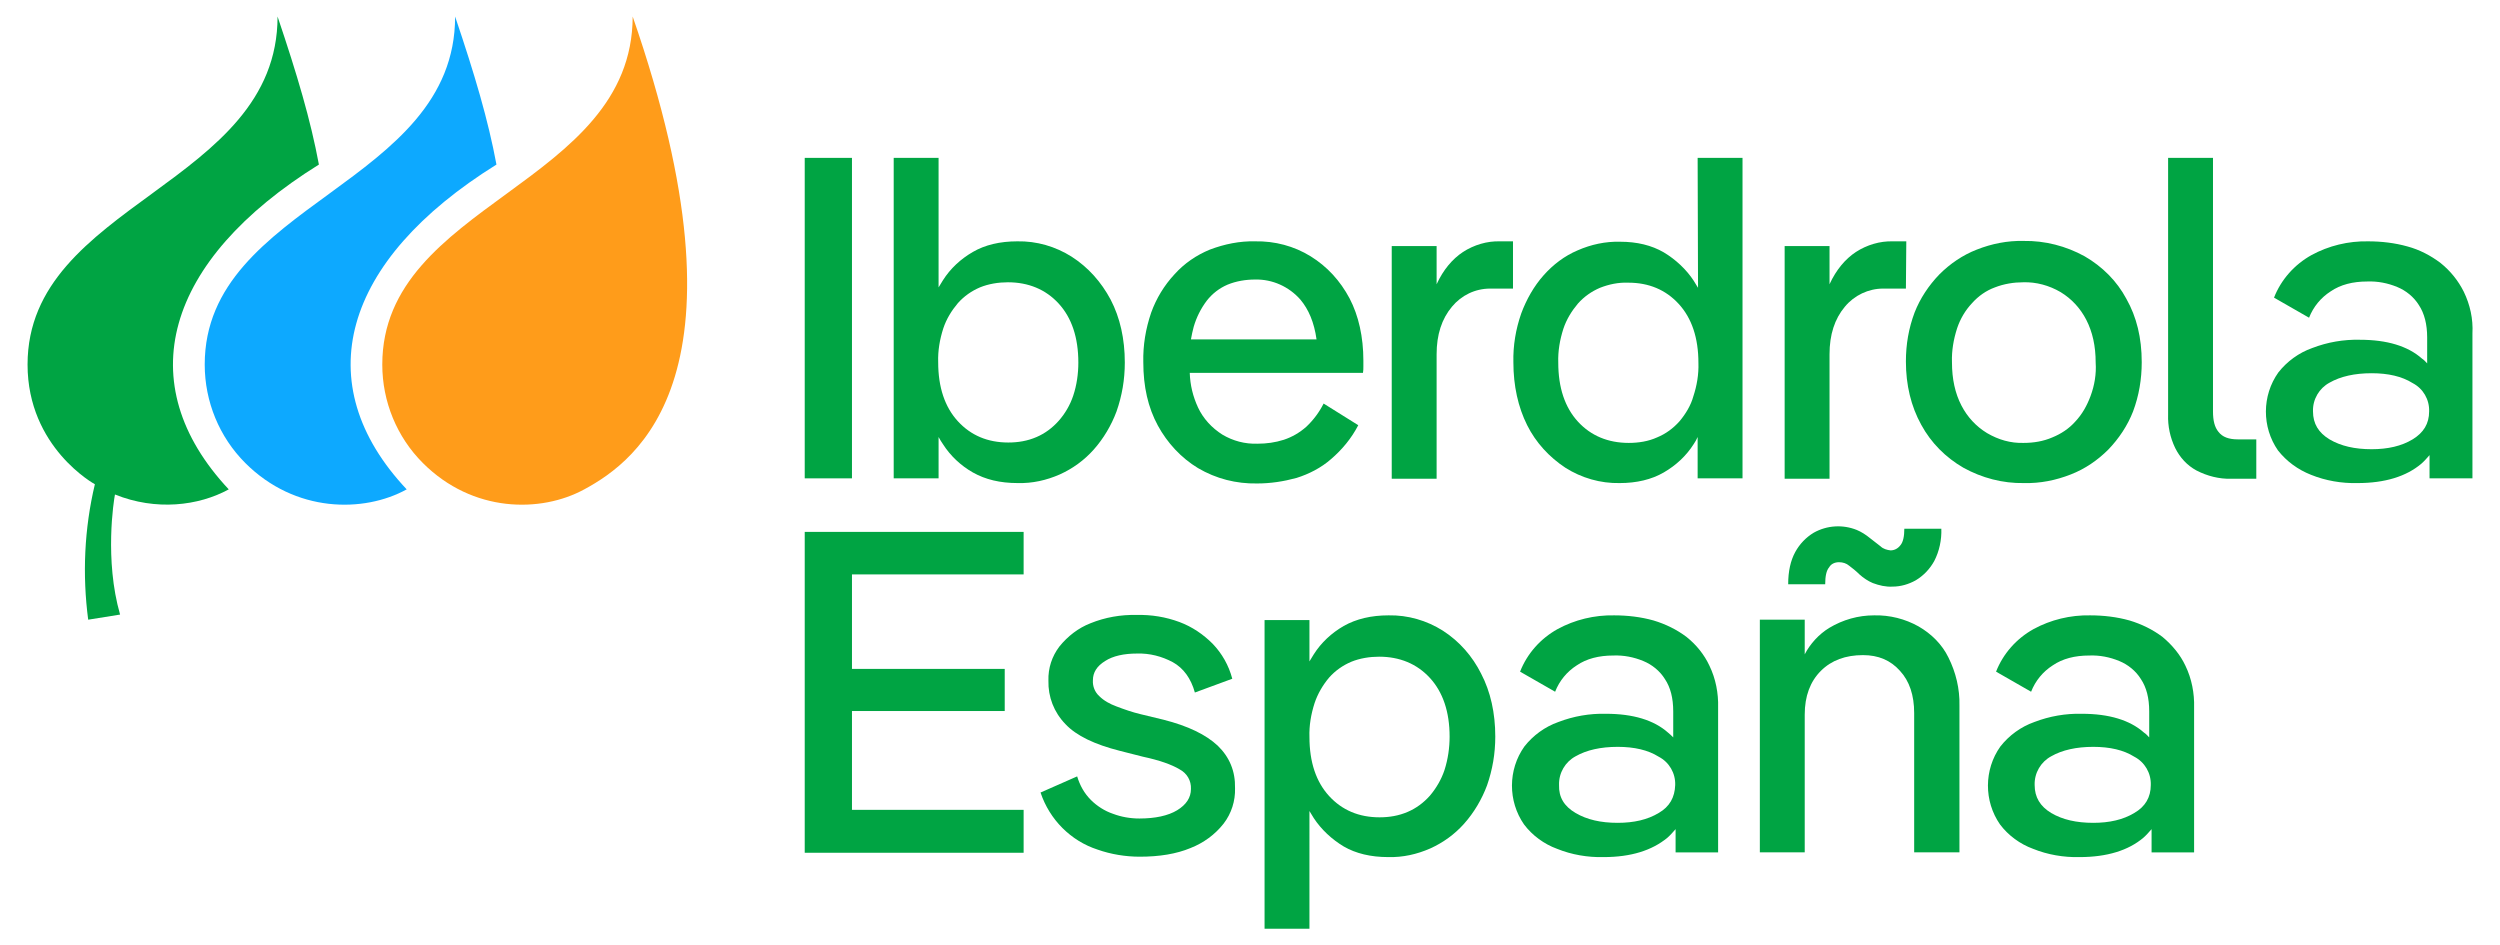 <svg xmlns="http://www.w3.org/2000/svg" xmlns:xlink="http://www.w3.org/1999/xlink" id="Capa_1" x="0px" y="0px" viewBox="0 0 635 240" style="enable-background:new 0 0 635 240;" xml:space="preserve"><style type="text/css">	.st0{fill:#00A443;}	.st1{fill:#FF9C1A;}	.st2{fill:#0DA9FF;}</style><g>	<rect x="204.4" y="40.1" class="st0" width="12" height="81.4"></rect>	<path class="st0" d="M272.2,65.2c-4.1-2.6-8.9-4-13.8-3.9c-4.4,0-8.2,0.9-11.3,2.7s-5.7,4.2-7.6,7.2c-0.4,0.6-0.7,1.2-1.1,1.8V40.1  H227v81.4h11.4V111c0.3,0.6,0.7,1.2,1.1,1.8c1.9,3,4.6,5.5,7.6,7.2c3.2,1.8,6.9,2.7,11.4,2.7c3.7,0.1,7.3-0.7,10.7-2.2  c3.3-1.5,6.2-3.6,8.6-6.3c2.5-2.8,4.5-6.2,5.8-9.7c1.4-4,2.1-8.1,2.1-12.4c0-6-1.2-11.4-3.6-16C279.7,71.6,276.4,67.9,272.2,65.2z   M272.6,100.5c-0.8,2.4-2.1,4.6-3.7,6.4s-3.5,3.2-5.6,4.1c-2.3,1-4.7,1.4-7.2,1.4c-5.2,0-9.5-1.8-12.8-5.4s-5-8.6-5-15  c-0.1-2.9,0.4-5.8,1.3-8.6c0.8-2.4,2.1-4.5,3.7-6.4c1.6-1.8,3.5-3.1,5.6-4c2.2-0.9,4.7-1.3,7.1-1.3c5.2,0,9.6,1.8,12.9,5.4  c3.3,3.6,5,8.6,5,15C273.9,94.9,273.5,97.8,272.6,100.5z"></path>	<path class="st0" d="M332.9,65.1c-4.2-2.6-9.1-3.9-14.1-3.8c-3.9-0.1-7.8,0.7-11.5,2.1c-3.4,1.4-6.5,3.5-9,6.3  c-2.6,2.8-4.6,6.1-5.9,9.7c-1.4,4.1-2.1,8.3-2,12.6c0,6.2,1.2,11.5,3.7,16.1c2.4,4.4,5.9,8.2,10.2,10.8c4.6,2.7,9.7,4,15,3.9  c3.4,0,6.7-0.5,10-1.4c3.2-1,6.3-2.6,8.8-4.8c2.8-2.4,5.2-5.3,6.9-8.6l-8.8-5.5c-1.1,2.2-2.6,4.2-4.4,5.9c-1.7,1.5-3.6,2.6-5.7,3.3  c-2.2,0.7-4.4,1-6.7,1c-3.2,0.1-6.2-0.7-8.9-2.3c-2.7-1.7-4.9-4.1-6.2-6.9c-1.3-2.8-2-5.7-2.1-8.8h44c0.1-0.5,0.1-1.1,0.1-1.6v-1.5  c0-6-1.2-11.4-3.5-15.8C340.4,71.3,337.1,67.7,332.9,65.1z M306.5,76.4c1.4-1.8,3.2-3.2,5.3-4.1c2.2-0.9,4.6-1.3,7-1.3  c4.4-0.1,8.6,1.8,11.5,5.1c2.1,2.5,3.5,5.8,4.1,10.1h-31.9c0.2-1.1,0.4-2.1,0.7-3.2C303.9,80.6,305,78.4,306.5,76.4L306.5,76.4z"></path>	<path class="st0" d="M384.3,61.3H381c-3.3-0.1-6.6,0.9-9.4,2.7c-2.7,1.8-5,4.5-6.7,8.2v-9.7h-11.4v59.1h11.4V90c0-5,1.3-9,3.9-12.1  c2.4-2.9,5.9-4.6,9.7-4.6h5.8V61.3L384.3,61.3z"></path>	<path class="st0" d="M431.3,73.1c-0.4-0.6-0.7-1.2-1.1-1.8c-1.9-2.9-4.6-5.4-7.6-7.2c-3.1-1.8-6.8-2.7-11.1-2.7  c-3.7-0.1-7.4,0.7-10.8,2.2c-3.3,1.4-6.2,3.6-8.6,6.3c-2.5,2.8-4.4,6.2-5.7,9.7c-1.4,4-2.1,8.2-2,12.4c0,6,1.2,11.4,3.5,16  c2.2,4.4,5.6,8.1,9.7,10.8c4.1,2.6,8.9,4,13.8,3.9c4.3,0,8.1-0.9,11.2-2.7c3.1-1.8,5.7-4.2,7.6-7.2c0.4-0.6,0.7-1.1,1-1.8v10.5  h11.4V40.1h-11.4L431.3,73.1L431.3,73.1z M426.6,107c-1.6,1.8-3.5,3.2-5.7,4.1c-2.2,1-4.7,1.4-7.2,1.4c-5.2,0-9.6-1.8-12.9-5.4  s-5-8.6-5-15c-0.1-2.9,0.4-5.8,1.3-8.6c0.8-2.4,2.1-4.5,3.7-6.4c1.6-1.8,3.5-3.1,5.6-4c2.3-0.9,4.7-1.4,7.2-1.3  c5.2,0,9.5,1.8,12.8,5.4s5,8.6,5,15c0.1,2.9-0.4,5.8-1.3,8.5C429.5,102.9,428.2,105.1,426.6,107z"></path>	<path class="st0" d="M484.2,61.3h-3.4c-3.3-0.1-6.6,0.9-9.4,2.7c-2.7,1.8-5,4.5-6.7,8.2v-9.7h-11.4v59.1h11.4V90  c0-5,1.3-9,3.9-12.1c2.4-2.9,6-4.6,9.7-4.6h5.8L484.2,61.3L484.2,61.3z"></path>	<path class="st0" d="M529.5,65.1c-4.7-2.6-10.1-4-15.5-3.9c-4.1-0.1-8.1,0.7-11.9,2.2c-3.6,1.4-6.8,3.6-9.5,6.3  c-2.7,2.8-4.9,6.1-6.3,9.7c-1.5,4-2.2,8.1-2.2,12.4c0,6,1.3,11.4,3.9,16.1c2.5,4.6,6.2,8.3,10.7,10.9c4.7,2.6,10,4,15.4,3.9  c4.1,0.1,8.1-0.7,11.9-2.2c3.6-1.4,6.8-3.6,9.5-6.3c2.7-2.8,4.9-6.1,6.3-9.7c1.5-4,2.2-8.2,2.2-12.5c0-6.2-1.3-11.5-3.9-16.1  C537.7,71.4,534,67.7,529.5,65.1z M531,100.6c-0.9,2.4-2.1,4.6-3.9,6.5c-1.6,1.8-3.6,3.1-5.8,4c-2.3,1-4.8,1.4-7.3,1.4  c-3.3,0.1-6.4-0.8-9.3-2.5c-2.8-1.7-5-4.1-6.5-7c-1.6-3.1-2.4-6.7-2.4-11c-0.1-2.9,0.4-5.8,1.3-8.6c0.8-2.4,2.1-4.6,3.8-6.4  c1.6-1.8,3.6-3.2,5.8-4c2.3-0.9,4.8-1.3,7.2-1.3c3.3-0.1,6.6,0.8,9.5,2.5c2.8,1.7,5,4.1,6.5,7c1.6,3.1,2.4,6.7,2.4,10.9  C532.5,95,532,97.9,531,100.6L531,100.6z"></path>	<path class="st0" d="M563.5,109.7c-1-1.2-1.4-2.9-1.4-5.2V40.1h-11.4v65.2c-0.1,2.9,0.5,5.8,1.8,8.5c1.2,2.4,3,4.4,5.4,5.7  c2.7,1.4,5.8,2.2,8.8,2.1h6.4v-10h-4.7C566.1,111.6,564.5,111,563.5,109.7z"></path>	<path class="st0" d="M625.8,74.1c-1.4-2.8-3.4-5.3-5.9-7.3c-2.5-1.9-5.4-3.4-8.4-4.2c-3.2-0.9-6.6-1.3-10-1.3  c-5-0.1-10,1.1-14.4,3.5c-4.3,2.4-7.7,6.2-9.5,10.8l8.9,5.1c1.1-2.8,3-5.1,5.5-6.7c2.5-1.7,5.6-2.5,9.3-2.5  c2.6-0.1,5.2,0.4,7.6,1.4c2.2,0.9,4.2,2.5,5.5,4.6c1.4,2.1,2.1,4.9,2.1,8.2v6.6c-0.4-0.4-0.8-0.9-1.3-1.2  c-3.6-3.2-8.9-4.8-15.8-4.8c-4.1-0.1-8.2,0.6-12.1,2.1c-3.4,1.2-6.4,3.4-8.6,6.2c-4.2,5.9-4.2,13.9-0.1,19.8  c2.2,2.8,5.1,4.9,8.4,6.2c3.7,1.5,7.8,2.2,11.8,2.1c7,0,12.4-1.7,16.2-4.9c0.7-0.6,1.4-1.4,2.1-2.2v5.9H628V84.7  C628.2,81,627.4,77.4,625.8,74.1z M612.8,111.6c-2.8,1.7-6.3,2.5-10.4,2.5c-4.3,0-7.8-0.8-10.7-2.5c-2.8-1.7-4.2-4-4.2-7.1  c-0.1-3.1,1.6-5.9,4.2-7.3c2.8-1.6,6.4-2.4,10.7-2.4c4.2,0,7.7,0.8,10.4,2.5c2.7,1.4,4.3,4.2,4.2,7.2  C617,107.6,615.6,109.9,612.8,111.6L612.8,111.6z"></path>	<path class="st1" d="M97.1,92.6c0,9.4,3.7,18.4,10.3,25c12.7,12.7,30,12.7,41,6.7c13.5-7.3,43.8-29.2,12.3-120.1  C160.6,47.1,97.1,51.5,97.1,92.6z"></path>	<path class="st2" d="M126.1,41.8C124,30.5,120.6,19,115.6,4.2c0,42.9-63.6,47.3-63.6,88.4c0,9.4,3.7,18.4,10.3,25  c12.7,12.7,30.1,12.7,41,6.7C78,97.4,86.9,66.2,126.1,41.8z"></path>	<path class="st0" d="M81,41.8C78.9,30.5,75.5,19,70.5,4.2C70.5,47.1,7,51.5,7,92.6C7,113.7,24.1,123,24.1,123  c-2.7,11.3-3.2,23-1.7,34.4l8.1-1.3c-4-13.9-1.6-29-1.3-30.5c10.4,4.2,21.2,2.9,28.9-1.3C32.9,97.4,41.8,66.2,81,41.8z"></path>	<polygon class="st0" points="209.4,135.1 204.4,135.1 204.4,216.6 209.4,216.6 216.4,216.6 260,216.6 260,205.7 216.4,205.7   216.4,180.6 255.2,180.6 255.2,169.9 216.4,169.9 216.4,145.9 260,145.9 260,135.1 216.4,135.1  "></polygon>	<path class="st0" d="M309.3,189.4c-3-2.8-7.5-5-13.8-6.6l-5.8-1.4c-2.1-0.5-4.1-1.2-6.2-2c-1.6-0.6-3.1-1.4-4.3-2.6  c-1.1-1-1.7-2.5-1.6-4c0-2,1-3.6,3.1-4.9c2-1.3,4.8-1.9,8.1-1.9c3.2-0.1,6.3,0.7,9.1,2.2c2.7,1.5,4.6,4.1,5.6,7.7l9.5-3.5  c-0.9-3.4-2.6-6.4-5-8.9c-2.4-2.4-5.2-4.3-8.4-5.5c-3.5-1.3-7.2-1.9-10.9-1.8c-4-0.1-8,0.6-11.7,2.1c-3.1,1.2-5.8,3.3-7.9,5.9  c-1.9,2.5-2.9,5.5-2.8,8.7c-0.1,4.1,1.4,8,4.3,11c2.8,3,7.5,5.2,13.8,6.8l5.9,1.5c4.2,0.9,7.3,2,9.3,3.2c1.9,1,3,2.9,2.9,5  c0,2.2-1.2,4-3.5,5.4s-5.6,2.1-9.6,2.1c-2.3,0-4.6-0.4-6.7-1.2c-2.1-0.7-4.1-2-5.6-3.5c-1.7-1.7-2.8-3.7-3.5-6l-9.3,4.1  c2.3,6.9,7.7,12.3,14.5,14.5c3.4,1.2,7.1,1.8,10.7,1.8c5,0,9.3-0.7,12.9-2.2c3.3-1.3,6.2-3.4,8.4-6.2c2-2.6,3-5.8,2.9-9  C313.8,195.9,312.3,192.3,309.3,189.4z"></path>	<path class="st0" d="M366.5,160.2c-4.1-2.6-8.9-4-13.8-3.9c-4.4,0-8.2,0.9-11.4,2.7c-3.1,1.8-5.7,4.2-7.6,7.2  c-0.4,0.6-0.7,1.2-1.1,1.8v-10.5h-11.4v78.4h11.4V206c0.4,0.6,0.7,1.2,1.1,1.8c1.9,2.9,4.6,5.4,7.6,7.2c3.1,1.8,6.9,2.7,11.3,2.7  c3.7,0.1,7.3-0.7,10.7-2.2c3.3-1.5,6.2-3.6,8.6-6.3c2.5-2.8,4.5-6.2,5.8-9.7c1.4-4,2.1-8.1,2.1-12.4c0-6-1.2-11.4-3.6-16  C374,166.7,370.7,162.9,366.5,160.2z M366.9,195.6c-0.8,2.4-2.1,4.6-3.7,6.5c-1.6,1.8-3.5,3.2-5.6,4.1c-2.3,1-4.7,1.4-7.2,1.4  c-5.2,0-9.5-1.8-12.8-5.4c-3.3-3.6-5-8.6-5-15c-0.1-2.9,0.4-5.8,1.3-8.6c0.8-2.4,2.1-4.6,3.7-6.5c1.6-1.8,3.5-3.1,5.6-4  c2.2-0.9,4.7-1.3,7.1-1.3c5.2,0,9.6,1.8,12.9,5.4c3.3,3.6,5,8.6,5,14.9C368.2,189.9,367.8,192.8,366.9,195.6L366.9,195.6z"></path>	<path class="st0" d="M428.4,161.8c-2.5-1.9-5.4-3.3-8.4-4.2c-3.2-0.9-6.6-1.3-10-1.3c-5-0.1-10,1.1-14.4,3.5  c-4.3,2.4-7.7,6.2-9.5,10.8l8.9,5.1c1.1-2.8,3-5.1,5.5-6.7c2.5-1.7,5.6-2.5,9.3-2.5c2.6-0.1,5.2,0.4,7.6,1.4  c2.2,0.9,4.2,2.5,5.5,4.6c1.4,2.1,2.1,4.8,2.1,8.2v6.6c-0.4-0.4-0.9-0.9-1.3-1.2c-3.6-3.2-8.9-4.8-15.8-4.8  c-4.1-0.1-8.2,0.6-12.1,2.1c-3.4,1.2-6.4,3.4-8.6,6.2c-4.2,5.9-4.2,13.9-0.1,19.8c2.1,2.8,5.1,5,8.4,6.2c3.7,1.5,7.8,2.2,11.8,2.1  c7,0,12.3-1.7,16.2-4.9c0.7-0.6,1.4-1.4,2.1-2.2v5.9h10.8v-36.8c0.1-3.6-0.6-7.3-2.2-10.6C432.9,166.3,430.9,163.8,428.4,161.8z   M421.3,206.5c-2.8,1.7-6.3,2.5-10.4,2.5c-4.3,0-7.8-0.8-10.7-2.5c-2.9-1.7-4.3-4-4.2-7.1c-0.1-3.1,1.6-5.9,4.2-7.3  c2.8-1.6,6.4-2.4,10.7-2.4c4.2,0,7.7,0.8,10.4,2.5c2.7,1.4,4.3,4.2,4.2,7.2C425.4,202.5,424.1,204.9,421.3,206.5z"></path>	<path class="st0" d="M477.7,138.8c-0.8-0.6-1.7-1.3-2.7-2.1c-1.1-0.9-2.2-1.6-3.4-2.1c-3.5-1.4-7.5-1.2-10.9,0.7  c-2,1.2-3.6,2.9-4.7,4.9c-1.2,2.2-1.8,4.9-1.8,8.2h9.4c0-2,0.3-3.5,1-4.3c0.5-0.9,1.5-1.3,2.5-1.3s1.9,0.3,2.6,0.9  c0.8,0.6,1.7,1.3,2.6,2.2c1,0.9,2.2,1.7,3.4,2.2c1.6,0.6,3.3,1,5,0.9c2.1,0,4.1-0.6,5.9-1.6c2-1.2,3.6-2.9,4.7-4.9  c1.3-2.5,1.9-5.4,1.8-8.2h-9.4c0,1.9-0.3,3.4-1,4.2c-0.6,0.8-1.5,1.3-2.5,1.3C479.3,139.7,478.3,139.4,477.7,138.8z"></path>	<path class="st0" d="M487.3,159.1c-3.4-1.9-7.3-2.9-11.3-2.8c-4,0-7.9,1.1-11.4,3.2c-2.6,1.6-4.8,4-6.2,6.7v-8.8H447v59.1h11.4v-35  c0-4.7,1.4-8.4,4.1-11.1c2.7-2.7,6.3-4,10.7-4c3.9,0,7,1.3,9.4,4c2.4,2.6,3.6,6.2,3.6,10.7v35.4h11.5v-37.3  c0.1-4.2-0.9-8.4-2.8-12.2C493.3,163.7,490.6,161,487.3,159.1z"></path>	<path class="st0" d="M549.3,161.8c-2.5-1.9-5.4-3.3-8.4-4.2c-3.2-0.9-6.6-1.3-10-1.3c-5-0.1-10,1.1-14.4,3.5  c-4.3,2.4-7.7,6.2-9.5,10.8l8.9,5.1c1.1-2.8,3-5.1,5.5-6.7c2.5-1.7,5.6-2.5,9.3-2.5c2.6-0.1,5.2,0.4,7.6,1.4  c2.2,0.9,4.2,2.5,5.5,4.6c1.4,2.1,2.1,4.8,2.1,8.2v6.6c-0.4-0.4-0.8-0.9-1.3-1.2c-3.6-3.2-8.9-4.8-15.8-4.8  c-4.1-0.1-8.2,0.6-12.1,2.1c-3.4,1.2-6.4,3.4-8.6,6.2c-4.2,5.9-4.2,13.9-0.1,19.8c2.1,2.8,5.1,5,8.4,6.2c3.7,1.5,7.8,2.2,11.8,2.1  c7,0,12.4-1.7,16.2-4.9c0.7-0.6,1.4-1.4,2.1-2.2v5.9h10.8v-36.8c0.1-3.6-0.6-7.3-2.2-10.6C553.8,166.3,551.7,163.8,549.3,161.8z   M542.1,206.5c-2.8,1.7-6.3,2.5-10.4,2.5c-4.3,0-7.8-0.8-10.7-2.5c-2.8-1.7-4.2-4-4.2-7.1c-0.1-3.1,1.6-5.9,4.2-7.3  c2.8-1.6,6.4-2.4,10.7-2.4c4.2,0,7.7,0.8,10.4,2.5c2.7,1.4,4.3,4.2,4.2,7.2C546.3,202.5,544.9,204.9,542.1,206.5z"></path></g></svg>